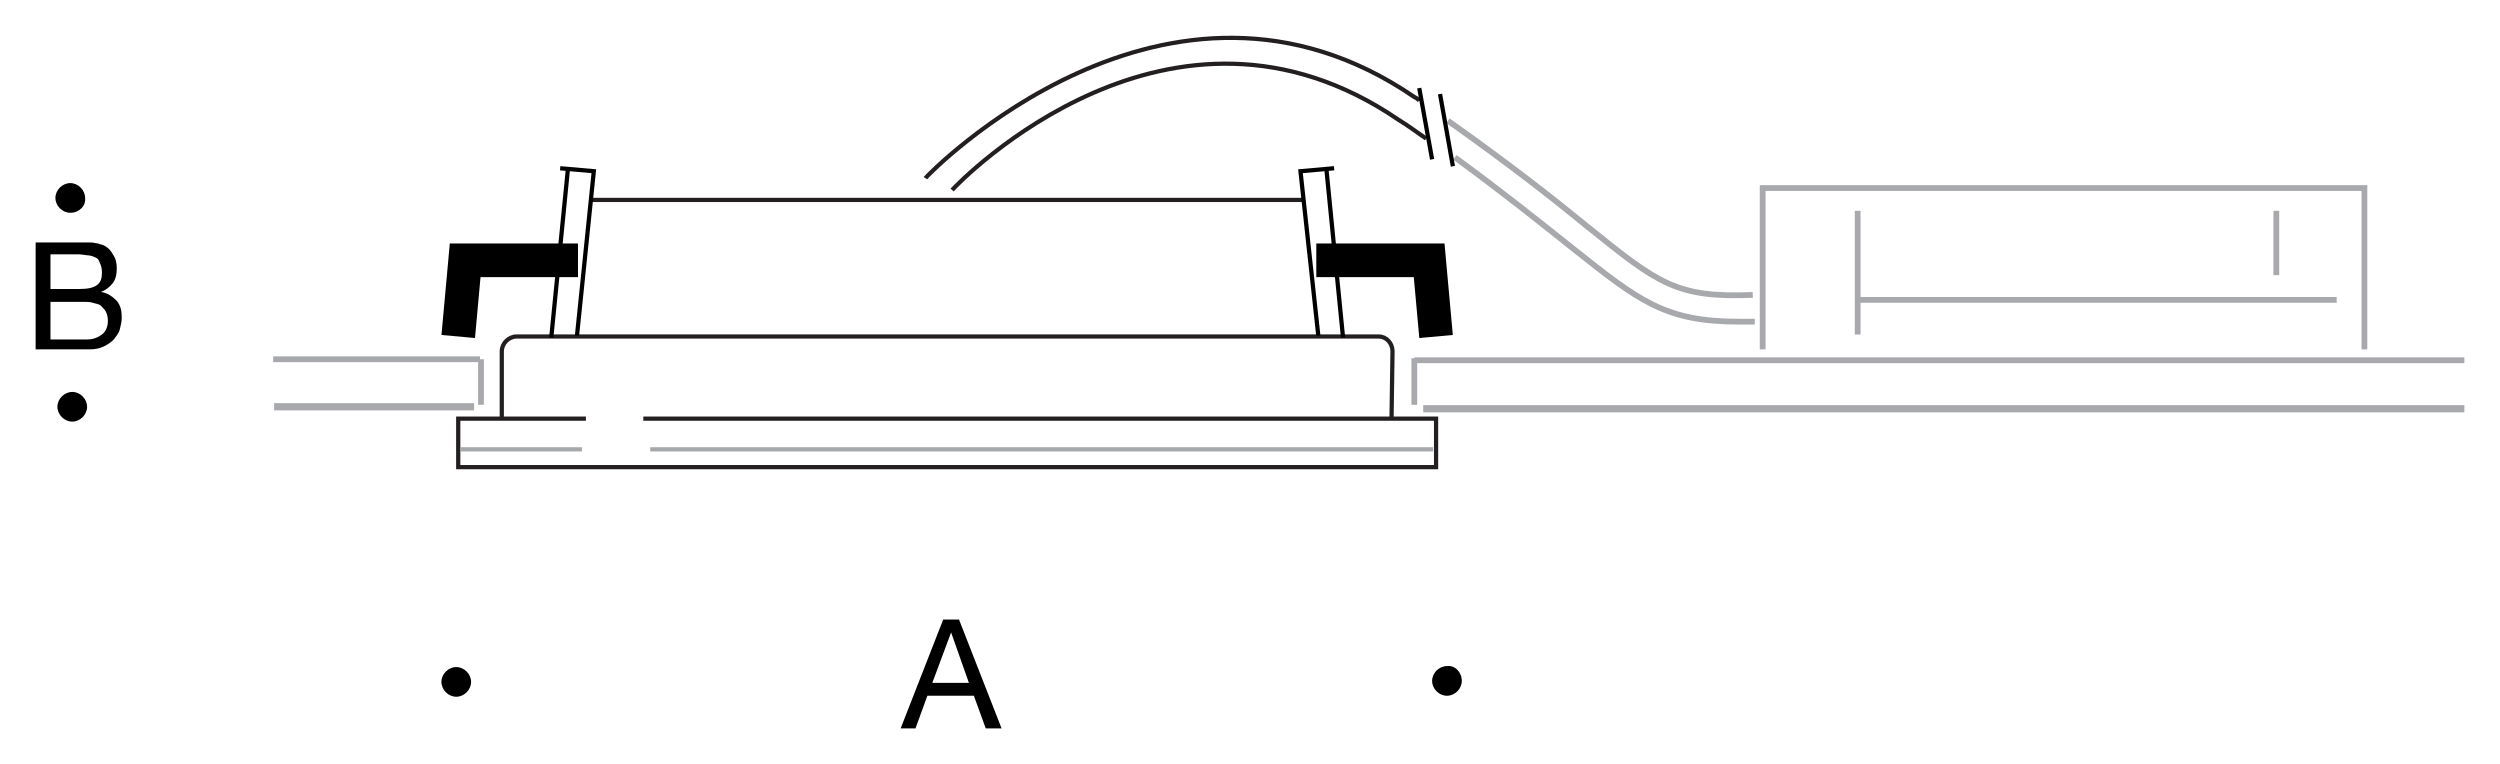 <?xml version="1.0" encoding="utf-8"?>
<!-- Generator: Adobe Illustrator 27.5.0, SVG Export Plug-In . SVG Version: 6.00 Build 0)  -->
<svg version="1.1" id="Layer_1" xmlns="http://www.w3.org/2000/svg" xmlns:xlink="http://www.w3.org/1999/xlink" x="0px" y="0px"
	 viewBox="0 0 252.6 77.2" style="enable-background:new 0 0 252.6 77.2;" xml:space="preserve">
<style type="text/css">
	.st0{fill:none;stroke:#000000;stroke-width:3.4;stroke-miterlimit:3.864;}
	.st1{fill:none;stroke:#000000;stroke-width:0.428;stroke-miterlimit:3.864;}
	.st2{fill:none;stroke:#231F20;stroke-width:0.428;stroke-miterlimit:3.864;}
	.st3{fill:none;stroke:#231F20;stroke-width:0.428;stroke-miterlimit:10;}
	.st4{fill:none;stroke:#A7A9AC;stroke-width:0.583;stroke-miterlimit:10;}
	.st5{fill:#231F20;stroke:#A6A8AB;stroke-width:0.428;stroke-miterlimit:3.864;}
	.st6{fill:none;stroke:#A7A9AC;stroke-width:0.729;stroke-miterlimit:3.864;}
	.st7{fill:none;stroke:#A7A9AC;stroke-width:0.583;stroke-miterlimit:3.864;}
	.st8{fill:none;stroke:#000000;stroke-width:0.427;stroke-miterlimit:10;}
</style>
<g id="Hintergrund">
</g>
<g>
	<g>
		<path d="M3.6,24.5h4c0.2,0,0.5,0,0.8,0c0.3,0,0.5,0,0.8,0c0.3,0,0.5,0.1,0.7,0.1c0.2,0.1,0.4,0.1,0.6,0.2c0.4,0.2,0.7,0.5,0.9,0.9
			c0.3,0.4,0.4,0.9,0.4,1.4c0,0.6-0.1,1.1-0.4,1.5c-0.3,0.4-0.7,0.7-1.2,0.9v0c0.7,0.1,1.2,0.5,1.6,0.9c0.4,0.5,0.5,1,0.5,1.7
			c0,0.4-0.1,0.8-0.2,1.2c-0.1,0.4-0.4,0.7-0.6,1c-0.3,0.3-0.6,0.5-1,0.7c-0.4,0.2-0.9,0.3-1.4,0.3H3.6V24.5z M5.1,29.2H8
			c0.8,0,1.4-0.1,1.8-0.4c0.4-0.3,0.5-0.7,0.5-1.3c0-0.4-0.1-0.7-0.2-0.9C10,26.3,9.9,26.1,9.6,26c-0.2-0.1-0.5-0.2-0.7-0.2
			S8.3,25.7,8,25.7H5.1V29.2z M5.1,34.3h3.7c0.6,0,1.1-0.2,1.5-0.5s0.6-0.8,0.6-1.4c0-0.4-0.1-0.7-0.2-0.9c-0.1-0.2-0.3-0.4-0.5-0.6
			s-0.5-0.2-0.8-0.3c-0.3-0.1-0.6-0.1-0.9-0.1H5.1V34.3z"/>
	</g>
	<path d="M7.3,42.6c-0.8,0-1.5-0.7-1.5-1.5c0-0.8,0.7-1.5,1.5-1.5c0.8,0,1.5,0.7,1.5,1.5C8.8,41.9,8.1,42.6,7.3,42.6L7.3,42.6z"/>
	<path d="M7.1,21.5c-0.8,0-1.5-0.7-1.5-1.5c0-0.8,0.7-1.5,1.5-1.5c0.8,0,1.5,0.7,1.5,1.5C8.7,20.8,8,21.5,7.1,21.5L7.1,21.5z"/>
	<g>
		<path d="M95.3,62.6h1.6l4.3,11h-1.6l-1.2-3.3h-4.7l-1.2,3.3H91L95.3,62.6z M94.2,69h3.7l-1.8-5.1h0L94.2,69z"/>
	</g>
	<path d="M147.7,68.8c0,0.8-0.7,1.5-1.5,1.5c-0.8,0-1.5-0.7-1.5-1.5c0-0.8,0.7-1.5,1.5-1.5C147,67.2,147.7,67.9,147.7,68.8
		L147.7,68.8z"/>
	<path d="M47.6,68.9c0,0.8-0.7,1.5-1.5,1.5c-0.8,0-1.5-0.7-1.5-1.5s0.7-1.5,1.5-1.5C46.9,67.4,47.6,68.1,47.6,68.9L47.6,68.9z"/>
	<polyline class="st0" points="145.1,34 144.4,26.3 133,26.3 	"/>
	<path class="st1" d="M133,34"/>
	<line class="st2" x1="59.8" y1="20.2" x2="131.6" y2="20.2"/>
	<path class="st1" d="M58.4,34"/>
	<path class="st2" d="M50.7,42.3v-6.8c0-0.8,0.7-1.5,1.5-1.5h87.1c0.8,0,1.4,0.7,1.4,1.5l-0.1,6.8"/>
	<path class="st1" d="M140.6,38.6"/>
	<polyline class="st1" points="133.2,33.9 131.4,17.3 134.8,17 	"/>
	<line class="st1" x1="134" y1="16.9" x2="135.7" y2="34.1"/>
	<polyline class="st0" points="46.3,34 47,26.3 58.4,26.3 	"/>
	<polyline class="st1" points="58.3,33.9 60,17.3 56.6,17 	"/>
	<line class="st1" x1="57.4" y1="16.9" x2="55.7" y2="34.1"/>
	<path class="st1" d="M135.4,34"/>
	<polyline class="st2" points="65,42.3 145.1,42.3 145.1,47.2 46.3,47.2 46.3,42.3 59.2,42.3 	"/>
	<path class="st3" d="M144.1,14c-0.9-0.6-1.8-1.3-2.8-1.9c-23-15.7-44.2,6.1-45.1,7.1"/>
	<path class="st4" d="M177.3,32.5c-0.6,0-1.1,0-1.6,0c-7.5,0-10.1-2.1-16.9-7.5c-2.9-2.3-6.6-5.3-11.8-9.1"/>
	<path class="st4" d="M146.3,12.2c6.5,4.6,10.8,8,14.1,10.7c7.2,5.8,9,7.2,16.7,6.9"/>
	<path class="st3" d="M93.5,18c0.2-0.3,24.4-25.3,49.4-8.2c0.2,0.1,0.4,0.2,0.5,0.4"/>
	<line class="st5" x1="46.5" y1="45.4" x2="58.8" y2="45.4"/>
	<line class="st5" x1="65.7" y1="45.4" x2="144.8" y2="45.4"/>
	<path class="st1" d="M141.5,38.2"/>
	<line class="st6" x1="27.7" y1="41.1" x2="47.9" y2="41.1"/>
	<line class="st7" x1="27.6" y1="36.3" x2="48.5" y2="36.3"/>
	<line class="st7" x1="48.6" y1="36.3" x2="48.6" y2="40.9"/>
	<line class="st6" x1="143.8" y1="41.3" x2="249" y2="41.3"/>
	<line class="st7" x1="142.9" y1="36.4" x2="249" y2="36.4"/>
	<line class="st7" x1="142.9" y1="36.2" x2="142.9" y2="40.9"/>
	<polyline class="st4" points="238.9,35.3 238.9,19 178.1,19 178.1,35.3 	"/>
	<line class="st4" x1="187.7" y1="30.3" x2="236.1" y2="30.3"/>
	<line class="st4" x1="187.7" y1="21.3" x2="187.7" y2="33.8"/>
	<line class="st4" x1="230" y1="21.3" x2="230" y2="27.8"/>
	<line class="st8" x1="146.8" y1="16.8" x2="145.5" y2="9.5"/>
	<line class="st8" x1="144.7" y1="16.1" x2="143.4" y2="8.9"/>
</g>
</svg>

